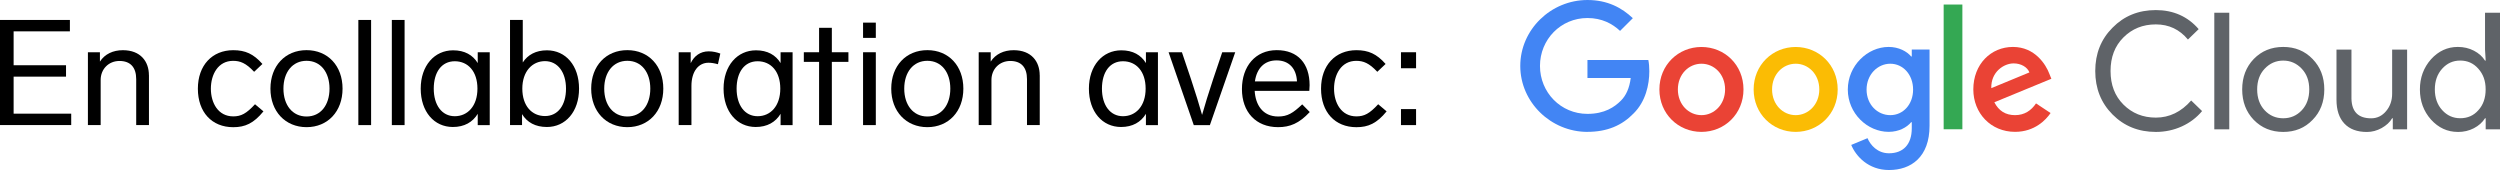 <?xml version="1.0" encoding="UTF-8"?><svg id="Layer_2" xmlns="http://www.w3.org/2000/svg" viewBox="0 0 607.72 41.33"><defs><style>.cls-1{fill:#ea4335;}.cls-2{fill:#fbbc04;}.cls-3{fill:#4285f4;}.cls-4{fill:#34a853;}.cls-5{fill:#5f6368;}</style></defs><g id="a"><path class="cls-5" d="M524.06,32.07c-4.2,0-7.71-1.41-10.53-4.24-2.8-2.82-4.2-6.35-4.2-10.57s1.4-7.73,4.2-10.53c2.8-2.85,6.31-4.28,10.53-4.28s7.75,1.54,10.41,4.63l-2.61,2.53c-2.03-2.45-4.63-3.68-7.8-3.68s-5.77,1.06-7.88,3.17c-2.09,2.08-3.13,4.8-3.13,8.16s1.04,6.07,3.13,8.16c2.11,2.11,4.74,3.17,7.88,3.17,3.3,0,6.16-1.39,8.59-4.16l2.65,2.57c-1.34,1.61-3,2.86-4.95,3.74s-4.05,1.33-6.29,1.33h0ZM541.91,3.09v28.35h-3.64V3.09h3.64ZM545.05,21.74c0-2.98.94-5.45,2.81-7.4,1.9-1.95,4.29-2.93,7.17-2.93s5.25.98,7.13,2.93c1.9,1.95,2.85,4.42,2.85,7.4s-.95,5.48-2.85,7.4c-1.87,1.95-4.25,2.93-7.13,2.93s-5.27-.98-7.17-2.93c-1.87-1.95-2.81-4.42-2.81-7.4ZM548.69,21.74c0,2.08.61,3.77,1.82,5.07,1.21,1.29,2.72,1.94,4.51,1.94s3.3-.65,4.51-1.94,1.82-2.98,1.82-5.07-.61-3.74-1.82-5.03c-1.24-1.32-2.75-1.98-4.51-1.98s-3.27.66-4.51,1.98c-1.22,1.29-1.82,2.97-1.82,5.03ZM585.14,31.44h-3.48v-2.69h-.16c-.55.95-1.41,1.74-2.55,2.38-1.15.63-2.34.95-3.58.95-2.38,0-4.2-.68-5.48-2.04-1.28-1.36-1.92-3.29-1.92-5.8v-12.19h3.64v11.96c.08,3.17,1.68,4.75,4.79,4.75,1.45,0,2.67-.59,3.64-1.76.98-1.17,1.46-2.58,1.46-4.22v-10.73h3.64v19.4h0ZM597.47,32.07c-2.53,0-4.71-1-6.53-3.01-1.8-2.03-2.69-4.47-2.69-7.32s.9-5.29,2.69-7.32c1.82-2.01,4-3.01,6.53-3.01,1.43,0,2.73.3,3.9.91,1.18.61,2.08,1.41,2.71,2.42h.16l-.16-2.69V3.09h3.64v28.35h-3.48v-2.69h-.16c-.63,1-1.54,1.81-2.71,2.42s-2.47.91-3.9.91h0ZM598.06,28.74c1.79,0,3.26-.65,4.39-1.94,1.19-1.29,1.78-2.98,1.78-5.07s-.6-3.71-1.78-5.03c-1.16-1.32-2.63-1.98-4.39-1.98s-3.21.66-4.4,1.98-1.78,3-1.78,5.03.6,3.74,1.78,5.03c1.19,1.32,2.65,1.98,4.4,1.98Z"/><g id="b"><path class="cls-3" d="M385.89,32.06c-8.87,0-16.33-7.19-16.33-16.03s7.46-16.03,16.33-16.03c4.91,0,8.4,1.92,11.03,4.42l-3.1,3.09c-1.88-1.76-4.44-3.13-7.93-3.13-6.48,0-11.54,5.2-11.54,11.65s5.07,11.65,11.54,11.65c4.2,0,6.6-1.68,8.13-3.21,1.26-1.25,2.08-3.05,2.39-5.51h-10.52v-4.38h14.8c.16.78.24,1.72.24,2.74,0,3.28-.9,7.35-3.81,10.24-2.83,2.93-6.44,4.49-11.23,4.49h0Z"/><path class="cls-1" d="M423.82,21.74c0,5.94-4.59,10.32-10.22,10.32s-10.22-4.38-10.22-10.32,4.59-10.32,10.22-10.32,10.22,4.34,10.22,10.32ZM419.35,21.74c0-3.71-2.66-6.25-5.74-6.25s-5.74,2.54-5.74,6.25,2.66,6.25,5.74,6.25,5.74-2.58,5.74-6.25Z"/><path class="cls-2" d="M446.72,21.74c0,5.94-4.59,10.32-10.22,10.32s-10.21-4.38-10.21-10.32,4.59-10.32,10.21-10.32,10.22,4.34,10.22,10.32ZM442.25,21.74c0-3.71-2.66-6.25-5.74-6.25s-5.74,2.54-5.74,6.25,2.66,6.25,5.74,6.25,5.74-2.58,5.74-6.25Z"/><path class="cls-3" d="M469.05,12.05v18.53c0,7.62-4.51,10.75-9.85,10.75-5.03,0-8.05-3.36-9.19-6.1l3.96-1.64c.71,1.68,2.43,3.67,5.22,3.67,3.42,0,5.54-2.11,5.54-6.06v-1.49h-.16c-1.02,1.25-2.98,2.34-5.46,2.34-5.18,0-9.93-4.49-9.93-10.28s4.75-10.36,9.93-10.36c2.47,0,4.44,1.09,5.46,2.31h.16v-1.68h4.32ZM465.05,21.78c0-3.63-2.43-6.29-5.54-6.29s-5.77,2.66-5.77,6.29,2.63,6.21,5.77,6.21,5.54-2.62,5.54-6.21Z"/><path class="cls-4" d="M477.03,1.1v30.33h-4.55V1.1h4.55Z"/><path class="cls-1" d="M494.94,25.14l3.53,2.34c-1.14,1.68-3.89,4.57-8.64,4.57-5.89,0-10.14-4.53-10.14-10.32,0-6.14,4.29-10.32,9.63-10.32s8.01,4.26,8.87,6.57l.47,1.17-13.86,5.71c1.06,2.07,2.71,3.13,5.03,3.13s3.93-1.13,5.1-2.85h.01ZM484.06,21.43l9.27-3.83c-.51-1.29-2.04-2.19-3.85-2.19-2.32,0-5.54,2.03-5.42,6.02h0Z"/></g><path d="M16.99,4.85v2.77H3.31v8.24h12.74v2.77H3.31v9h14v2.77H0V4.85h16.99Z"/><path d="M36.21,18.28v12.13h-3.1v-11.16c0-2.92-1.44-4.43-4.07-4.43s-4.57,1.98-4.57,4.61v10.98h-3.1V12.7h2.92v2.27c1.19-1.84,3.2-2.77,5.58-2.77,4.32,0,6.33,2.77,6.33,6.08Z"/><path d="M61.77,17.45c-1.98-2.12-3.38-2.66-5.11-2.66-3.64,0-5.4,3.31-5.4,6.77s1.76,6.73,5.44,6.73c1.91,0,3.2-.68,5.29-2.95l2.05,1.73c-2.38,2.92-4.46,3.85-7.34,3.85-5.22,0-8.6-3.67-8.6-9.36s3.49-9.36,8.6-9.36c2.92,0,4.93.9,7.09,3.35l-2.02,1.91Z"/><path d="M83.27,21.55c0,5.54-3.6,9.36-8.75,9.36s-8.78-3.82-8.78-9.36,3.6-9.36,8.78-9.36,8.75,3.82,8.75,9.36ZM68.9,21.55c0,4,2.2,6.77,5.62,6.77s5.58-2.77,5.58-6.77-2.16-6.77-5.58-6.77-5.62,2.77-5.62,6.77Z"/><path d="M90.21,4.85v25.56h-3.1V4.85h3.1Z"/><path d="M98.35,4.85v25.56h-3.1V4.85h3.1Z"/><path d="M116.13,12.7h2.92v17.71h-2.92v-2.74c-1.22,2.02-3.24,3.2-6.05,3.2-4.54,0-7.81-3.71-7.81-9.32s3.35-9.32,7.88-9.32c2.81,0,4.79,1.15,5.98,3.1v-2.63ZM116.06,21.55c0-4.21-2.3-6.66-5.51-6.66s-5.11,2.66-5.11,6.66,1.98,6.7,5.11,6.7,5.51-2.48,5.51-6.7Z"/><path d="M140.76,21.55c0,5.62-3.31,9.32-7.81,9.32-2.81,0-4.82-1.12-6.05-3.13v2.66h-2.92V4.85h3.1v10.33c1.22-1.87,3.2-2.95,5.87-2.95,4.57,0,7.81,3.71,7.81,9.32ZM137.59,21.55c0-4-2.02-6.69-5.11-6.69s-5.51,2.48-5.51,6.69,2.34,6.66,5.51,6.66,5.11-2.66,5.11-6.66Z"/><path d="M161.24,21.55c0,5.54-3.6,9.36-8.75,9.36s-8.78-3.82-8.78-9.36,3.6-9.36,8.78-9.36,8.75,3.82,8.75,9.36ZM146.88,21.55c0,4,2.2,6.77,5.62,6.77s5.58-2.77,5.58-6.77-2.16-6.77-5.58-6.77-5.62,2.77-5.62,6.77Z"/><path d="M175.1,13.02l-.58,2.59c-.9-.25-1.62-.36-2.3-.36-2.38,0-4.14,2.05-4.14,5.65v9.5h-3.1V12.7h2.92v2.66c.83-1.73,2.3-2.88,4.39-2.88,1.04,0,2.02.25,2.81.54Z"/><path d="M189.75,12.7h2.92v17.71h-2.92v-2.74c-1.22,2.02-3.24,3.2-6.05,3.2-4.54,0-7.81-3.71-7.81-9.32s3.35-9.32,7.88-9.32c2.81,0,4.79,1.15,5.98,3.1v-2.63ZM189.68,21.55c0-4.21-2.3-6.66-5.51-6.66s-5.11,2.66-5.11,6.66,1.98,6.7,5.11,6.7,5.51-2.48,5.51-6.7Z"/><path d="M206.24,12.7v2.34h-4.03v15.37h-3.1v-15.37h-3.71v-2.34h3.71v-5.94h3.1v5.94h4.03Z"/><path d="M212.9,5.5v3.71h-3.1v-3.71h3.1ZM212.9,12.7v17.71h-3.1V12.7h3.1Z"/><path d="M234.18,21.55c0,5.54-3.6,9.36-8.75,9.36s-8.78-3.82-8.78-9.36,3.6-9.36,8.78-9.36,8.75,3.82,8.75,9.36ZM219.81,21.55c0,4,2.2,6.77,5.62,6.77s5.58-2.77,5.58-6.77-2.16-6.77-5.58-6.77-5.62,2.77-5.62,6.77Z"/><path d="M252.75,18.28v12.13h-3.1v-11.16c0-2.92-1.44-4.43-4.07-4.43s-4.57,1.98-4.57,4.61v10.98h-3.1V12.7h2.92v2.27c1.19-1.84,3.2-2.77,5.58-2.77,4.32,0,6.33,2.77,6.33,6.08Z"/><path d="M278.56,12.7h2.92v17.71h-2.92v-2.74c-1.22,2.02-3.24,3.2-6.05,3.2-4.54,0-7.81-3.71-7.81-9.32s3.35-9.32,7.88-9.32c2.81,0,4.79,1.15,5.98,3.1v-2.63ZM278.49,21.55c0-4.21-2.3-6.66-5.51-6.66s-5.11,2.66-5.11,6.66,1.98,6.7,5.11,6.7,5.51-2.48,5.51-6.7Z"/><path d="M297.1,12.7h3.17l-6.16,17.71h-3.92l-6.12-17.71h3.24l2.2,6.52c1.12,3.42,2.02,6.26,2.7,8.71.68-2.45,1.58-5.29,2.7-8.71l2.2-6.52Z"/><path d="M318.38,27.24c-2.59,2.77-4.82,3.67-7.7,3.67-5.4,0-8.78-3.71-8.78-9.25s3.28-9.47,8.46-9.47,7.99,3.31,7.99,8.53c0,.36-.04,1.04-.07,1.37h-13.28c.18,3.28,1.87,6.23,5.72,6.23,2.27,0,3.6-.83,5.83-2.95l1.84,1.87ZM305.06,19.79h10.22c-.14-3.06-1.87-5.11-4.97-5.11-2.88,0-4.79,1.84-5.26,5.11Z"/><path d="M334.8,17.45c-1.98-2.12-3.38-2.66-5.11-2.66-3.64,0-5.4,3.31-5.4,6.77s1.76,6.73,5.44,6.73c1.91,0,3.2-.68,5.29-2.95l2.05,1.73c-2.38,2.92-4.46,3.85-7.34,3.85-5.22,0-8.6-3.67-8.6-9.36s3.49-9.36,8.6-9.36c2.92,0,4.93.9,7.09,3.35l-2.02,1.91Z"/><path d="M344.23,12.7v3.89h-3.67v-3.89h3.67ZM344.23,26.52v3.89h-3.67v-3.89h3.67Z"/></g></svg>